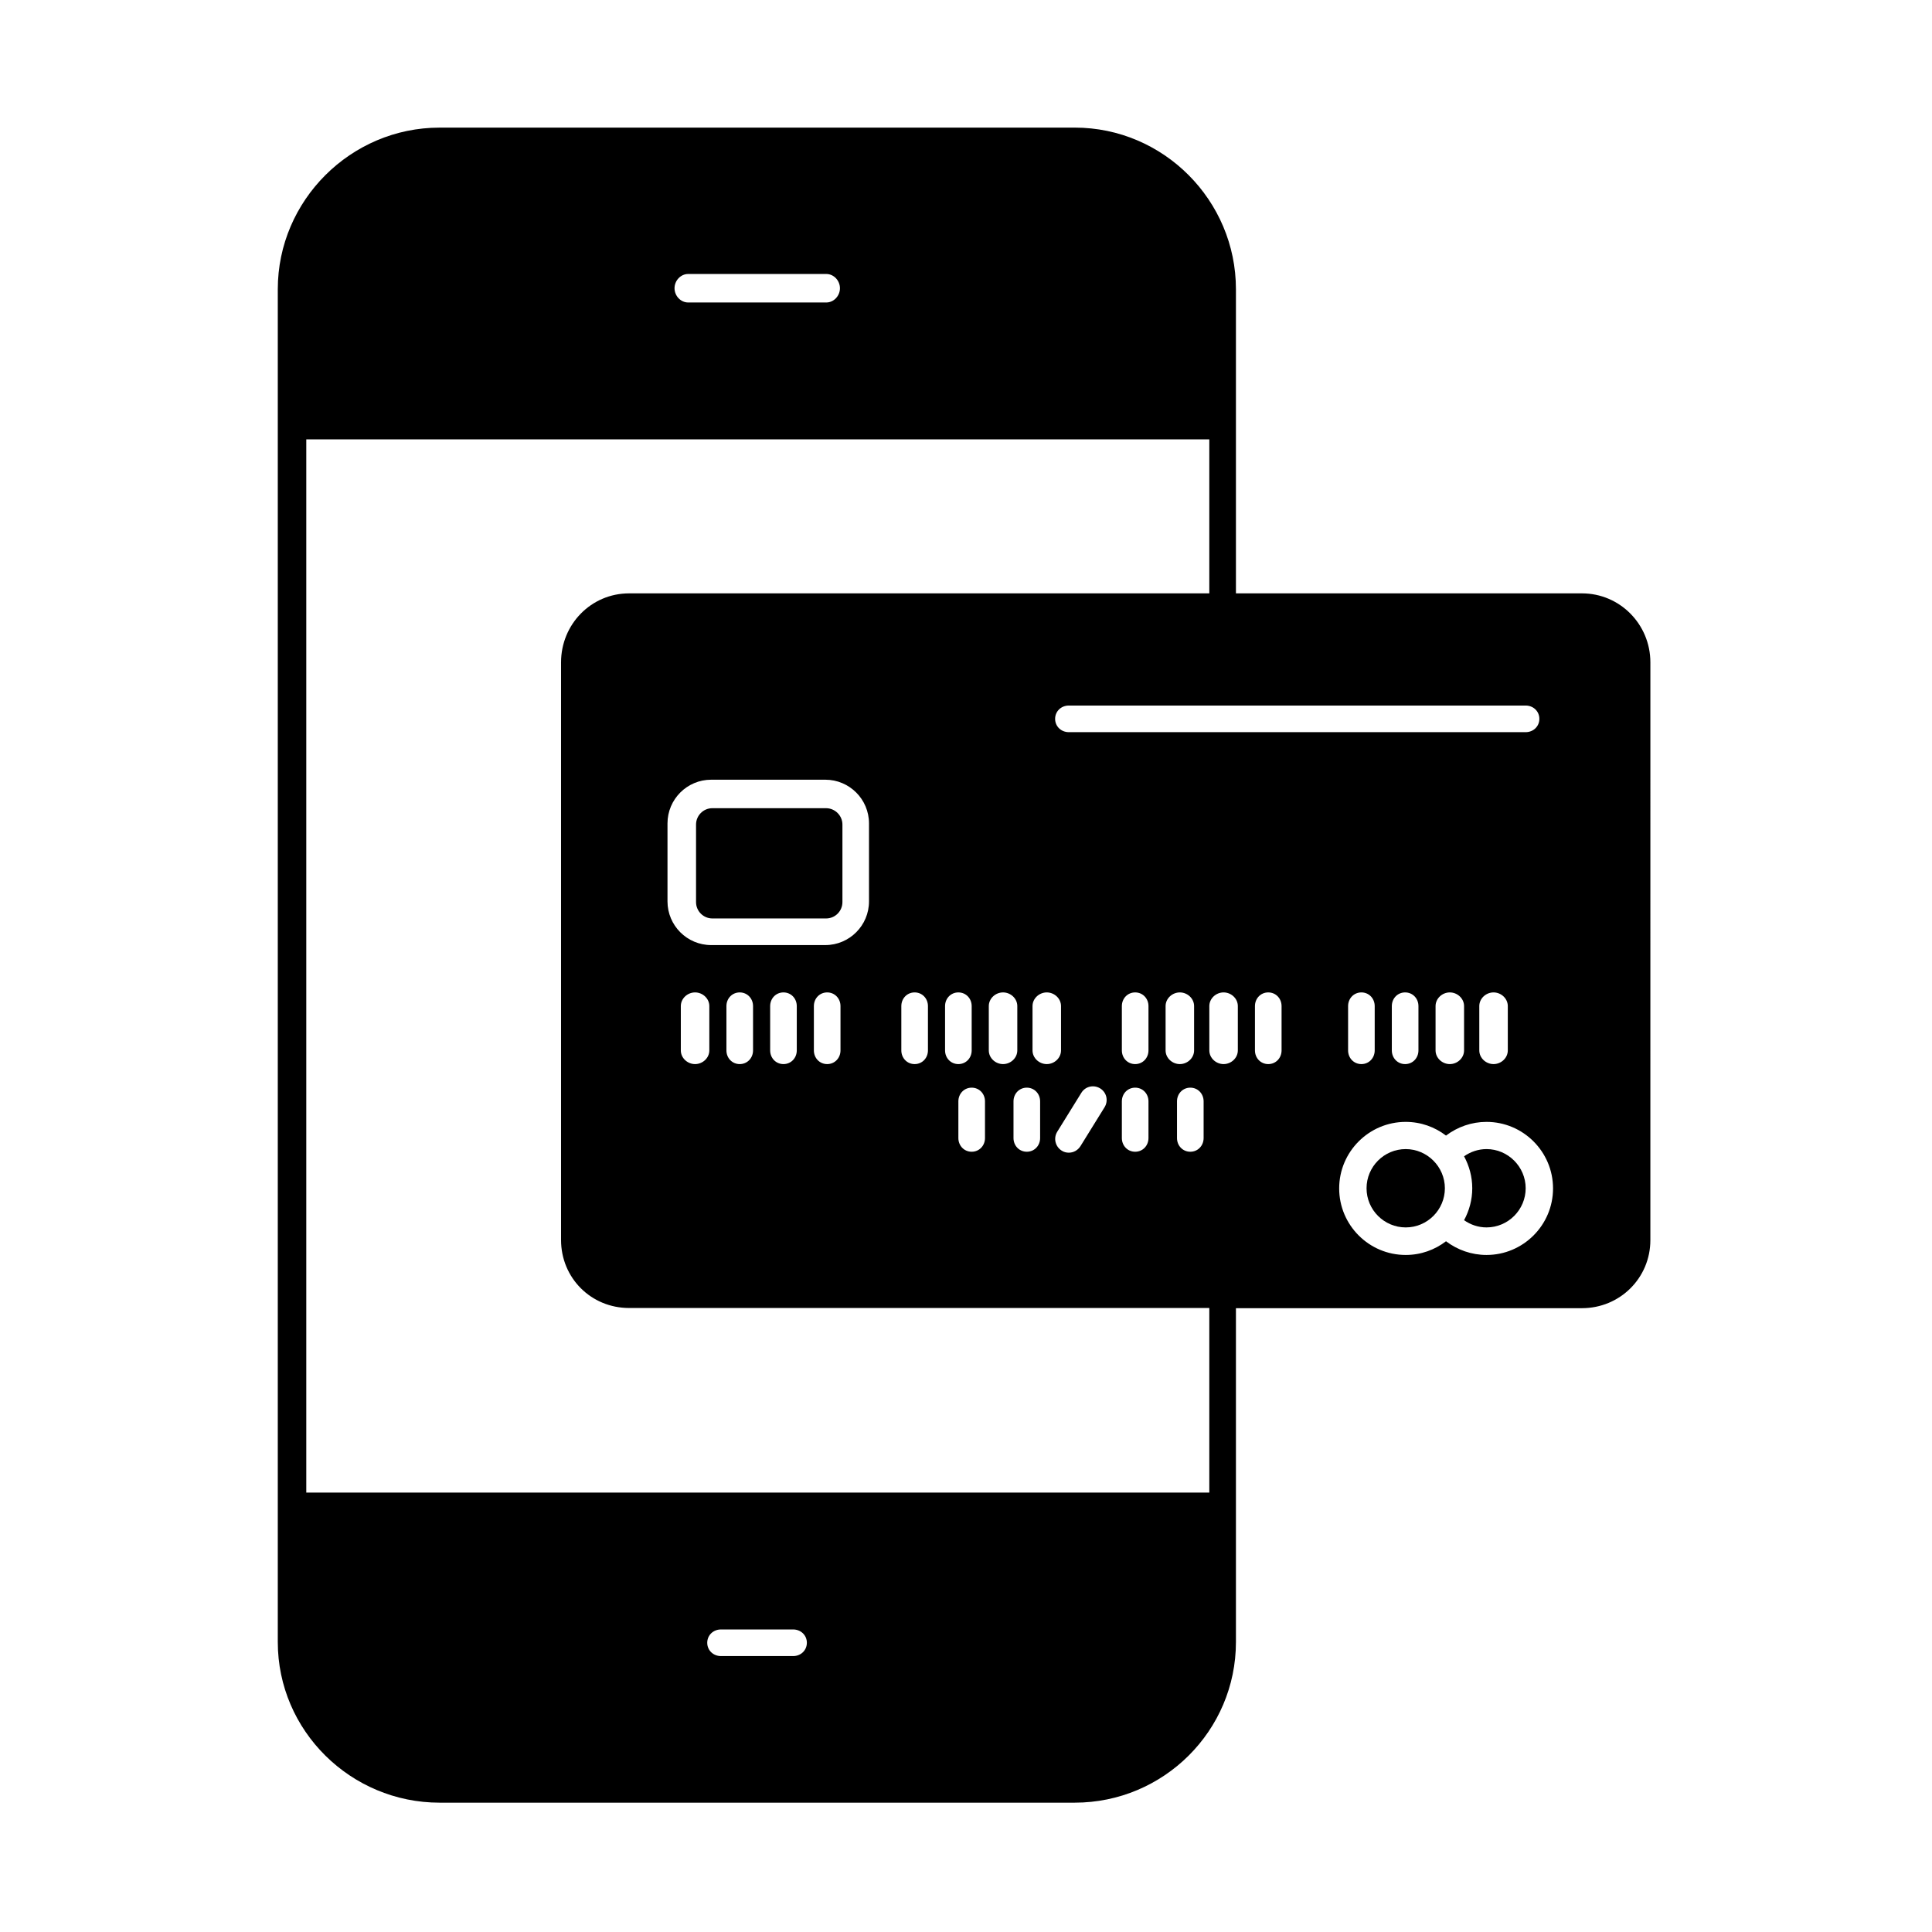 <?xml version="1.0" encoding="UTF-8"?>
<!-- Uploaded to: SVG Repo, www.svgrepo.com, Generator: SVG Repo Mixer Tools -->
<svg fill="#000000" width="800px" height="800px" version="1.1" viewBox="144 144 512 512" xmlns="http://www.w3.org/2000/svg">
 <g>
  <path d="m362.92 358.18h-30.129c-2.418 0-4.332 1.965-4.332 4.332v20.555c0 2.418 1.965 4.332 4.332 4.332h30.129c2.418 0 4.332-1.965 4.332-4.332v-20.555c0-2.367-1.965-4.332-4.332-4.332z"/>
  <path d="m516.53 448.52c-5.742 0-10.379 4.684-10.379 10.379 0 5.742 4.684 10.379 10.379 10.379 5.742 0 10.379-4.684 10.379-10.379-0.004-5.695-4.688-10.379-10.379-10.379z"/>
  <path d="m563.23 301.25h-91.695v-80.609c0-23.527-19.195-42.824-42.723-42.824l-168.32 0.004c-23.527 0-42.875 19.297-42.875 42.824v358.51c0 23.527 19.348 42.57 42.875 42.57h168.32c23.527 0 42.723-19.043 42.723-42.57v-88.473h91.691c10.078 0 18.137-8.012 18.137-18.035l0.004-153.11c0-10.074-8.062-18.289-18.137-18.289zm-14.914 29.727c2.016 0 3.629 1.512 3.629 3.527s-1.613 3.527-3.629 3.527h-121.07c-2.016 0-3.629-1.512-3.629-3.527s1.613-3.527 3.629-3.527zm-4.734 79.652v11.738c0 2.016-1.762 3.629-3.777 3.629s-3.777-1.613-3.777-3.629v-11.738c0-2.016 1.762-3.629 3.777-3.629 2.012 0 3.777 1.613 3.777 3.629zm-11.59 0v11.738c0 2.016-1.762 3.629-3.777 3.629s-3.777-1.613-3.777-3.629v-11.738c0-2.016 1.762-3.629 3.777-3.629s3.777 1.613 3.777 3.629zm-12.09 0v11.738c0 2.016-1.512 3.629-3.527 3.629s-3.527-1.613-3.527-3.629v-11.738c0-2.016 1.512-3.629 3.527-3.629s3.527 1.613 3.527 3.629zm-11.59 0v11.738c0 2.016-1.512 3.629-3.527 3.629-2.016 0-3.527-1.613-3.527-3.629v-11.738c0-2.016 1.512-3.629 3.527-3.629 2.016 0 3.527 1.613 3.527 3.629zm-52.395 25.242c0-2.016 1.512-3.629 3.527-3.629s3.527 1.613 3.527 3.629v9.723c0 2.016-1.512 3.629-3.527 3.629s-3.527-1.613-3.527-3.629zm-3.023-13.504v-11.738c0-2.016 1.762-3.629 3.777-3.629s3.777 1.613 3.777 3.629v11.738c0 2.016-1.762 3.629-3.777 3.629s-3.777-1.613-3.777-3.629zm-8.062 3.629c-2.016 0-3.527-1.613-3.527-3.629v-11.738c0-2.016 1.512-3.629 3.527-3.629 2.016 0 3.527 1.613 3.527 3.629v11.738c0 2.016-1.512 3.629-3.527 3.629zm3.527 9.875v9.723c0 2.016-1.512 3.629-3.527 3.629-2.016 0-3.527-1.613-3.527-3.629v-9.723c0-2.016 1.512-3.629 3.527-3.629 2.016 0 3.527 1.613 3.527 3.629zm-35.77 0c0-2.016 1.512-3.629 3.527-3.629s3.527 1.613 3.527 3.629v9.723c0 2.016-1.512 3.629-3.527 3.629s-3.527-1.613-3.527-3.629zm-2.769-9.875c-2.016 0-3.777-1.613-3.777-3.629v-11.738c0-2.016 1.762-3.629 3.777-3.629s3.777 1.613 3.777 3.629v11.738c0 2.016-1.762 3.629-3.777 3.629zm7.809-3.629v-11.738c0-2.016 1.762-3.629 3.777-3.629s3.777 1.613 3.777 3.629v11.738c0 2.016-1.762 3.629-3.777 3.629s-3.777-1.613-3.777-3.629zm6.547 21.562 6.398-10.328c1.059-1.715 3.273-2.215 4.988-1.16 1.715 1.059 2.215 3.273 1.16 4.988l-6.398 10.328c-0.707 1.109-1.863 1.715-3.074 1.715-0.656 0-1.309-0.152-1.914-0.555-1.664-1.059-2.215-3.273-1.16-4.988zm-97.789-227.32h36.578c2.016 0 3.629 1.762 3.629 3.777s-1.613 3.777-3.629 3.777h-36.578c-2.016 0-3.629-1.762-3.629-3.777 0.004-2.016 1.613-3.777 3.629-3.777zm27.812 366.27h-19.145c-2.016 0-3.629-1.512-3.629-3.527s1.613-3.527 3.629-3.527h19.145c2.016 0 3.629 1.512 3.629 3.527-0.004 2.016-1.613 3.527-3.629 3.527zm110.28-43.328h-239.31v-279.11h239.31v40.809h-153.76c-10.078 0-18.035 8.211-18.035 18.289v153.06c0 10.078 7.961 18.035 18.035 18.035h153.76zm-66.5-103.68c0-2.016 1.512-3.629 3.527-3.629s3.527 1.613 3.527 3.629v9.723c0 2.016-1.512 3.629-3.527 3.629s-3.527-1.613-3.527-3.629zm-3.527-13.504v-11.738c0-2.016 1.512-3.629 3.527-3.629s3.527 1.613 3.527 3.629v11.738c0 2.016-1.512 3.629-3.527 3.629s-3.527-1.613-3.527-3.629zm-4.535-11.738v11.738c0 2.016-1.512 3.629-3.527 3.629s-3.527-1.613-3.527-3.629v-11.738c0-2.016 1.512-3.629 3.527-3.629s3.527 1.613 3.527 3.629zm-27.207-16.172h-30.23c-6.398 0-11.586-5.188-11.586-11.586v-20.656c0-6.398 5.188-11.586 11.586-11.586h30.23c6.398 0 11.586 5.188 11.586 11.586v20.656c0.004 6.394-5.188 11.586-11.586 11.586zm4.031 16.172v11.738c0 2.016-1.512 3.629-3.527 3.629s-3.527-1.613-3.527-3.629v-11.738c0-2.016 1.512-3.629 3.527-3.629s3.527 1.613 3.527 3.629zm-11.586 0v11.738c0 2.016-1.512 3.629-3.527 3.629-2.016 0-3.527-1.613-3.527-3.629v-11.738c0-2.016 1.512-3.629 3.527-3.629 2.016 0 3.527 1.613 3.527 3.629zm-11.59 0v11.738c0 2.016-1.512 3.629-3.527 3.629s-3.527-1.613-3.527-3.629v-11.738c0-2.016 1.512-3.629 3.527-3.629s3.527 1.613 3.527 3.629zm-11.586 0v11.738c0 2.016-1.762 3.629-3.777 3.629s-3.777-1.613-3.777-3.629v-11.738c0-2.016 1.762-3.629 3.777-3.629s3.777 1.613 3.777 3.629zm140.06 11.738c0 2.016-1.762 3.629-3.777 3.629s-3.777-1.613-3.777-3.629v-11.738c0-2.016 1.762-3.629 3.777-3.629s3.777 1.613 3.777 3.629zm11.59 0c0 2.016-1.512 3.629-3.527 3.629s-3.527-1.613-3.527-3.629v-11.738c0-2.016 1.512-3.629 3.527-3.629s3.527 1.613 3.527 3.629zm54.309 54.211c-3.93 0-7.656-1.309-10.73-3.629-2.973 2.266-6.648 3.629-10.68 3.629-9.723 0-17.633-7.91-17.633-17.633 0-9.723 7.91-17.633 17.633-17.633 4.031 0 7.707 1.359 10.68 3.629 3.074-2.316 6.801-3.629 10.73-3.629 9.723 0 17.633 7.91 17.633 17.633 0 9.723-7.91 17.633-17.633 17.633z"/>
  <path d="m537.94 448.52c-2.168 0-4.231 0.707-5.945 1.914 1.359 2.519 2.168 5.391 2.168 8.465s-0.805 5.945-2.168 8.465c1.715 1.211 3.777 1.914 5.945 1.914 5.742 0 10.379-4.684 10.379-10.379 0-5.695-4.688-10.379-10.379-10.379z"/>
 </g>
</svg>